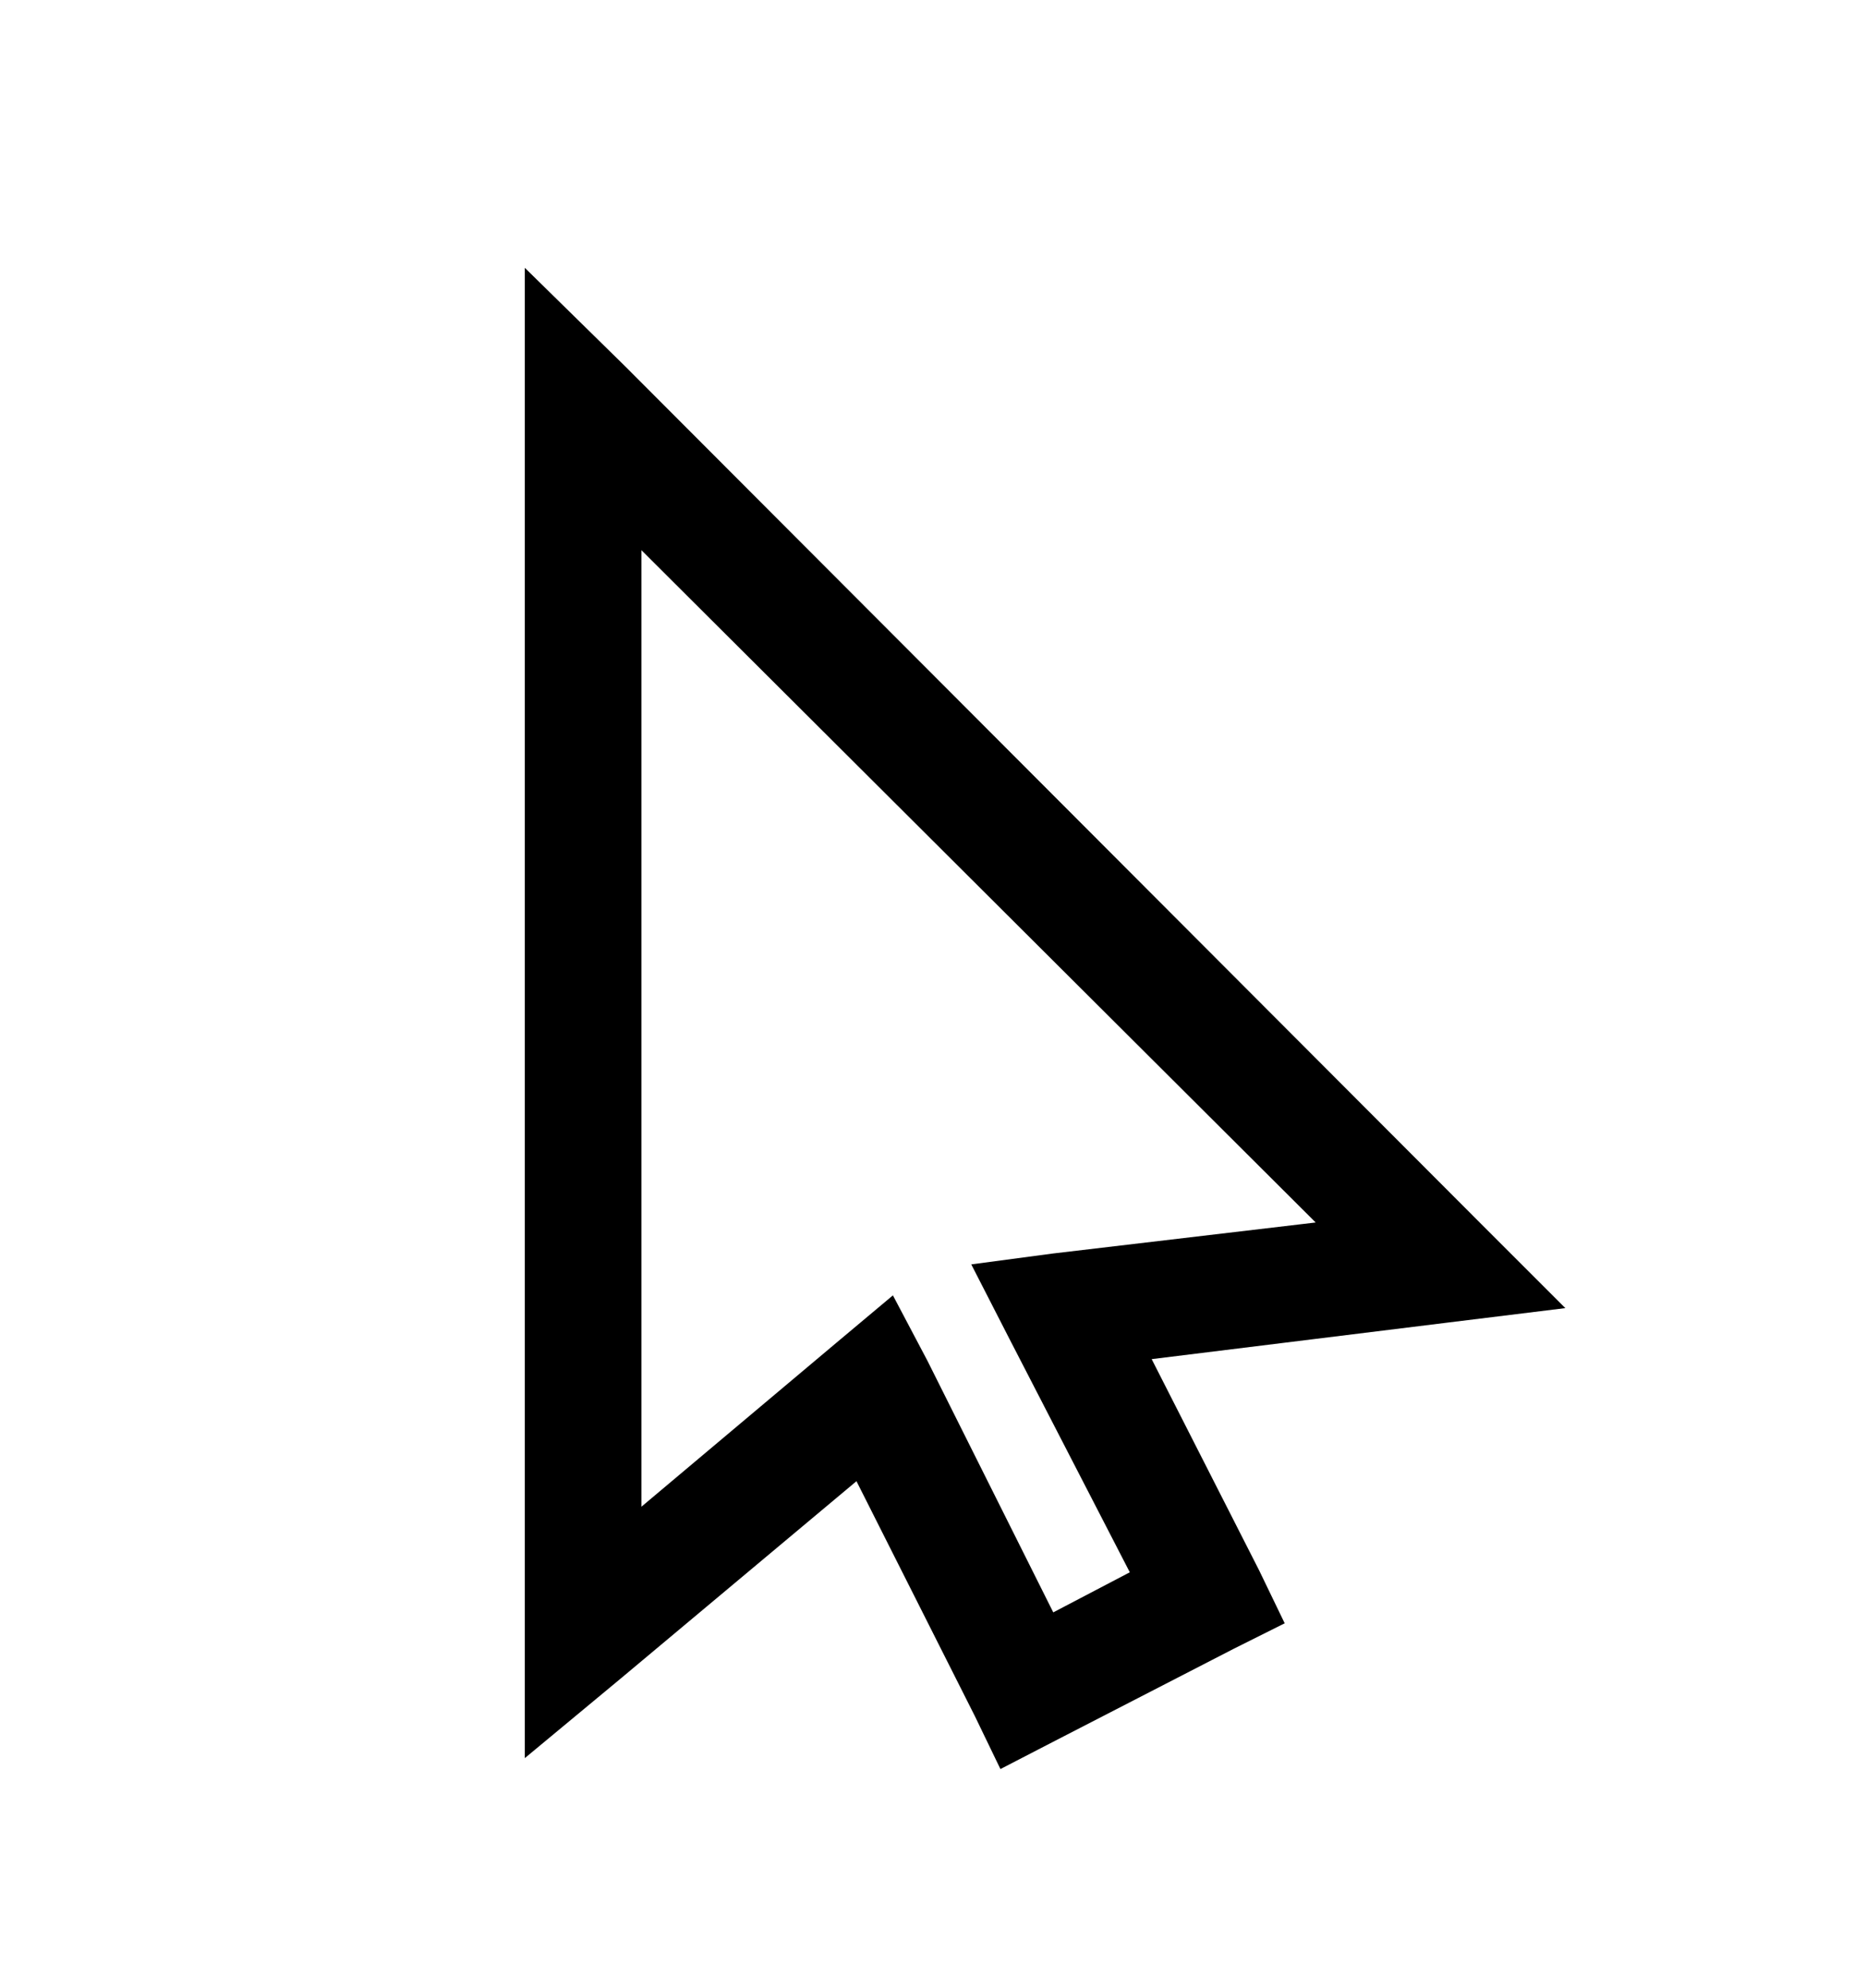 <svg version="1.1" xmlns="http://www.w3.org/2000/svg" xmlns:xlink="http://www.w3.org/1999/xlink" id="mouse-pointer" viewBox="0 0 512 545.5"><path d="M144 73.5l27.5 27 235 235.5 23 23-32.5 4-81 10 29.5 58 7 14.5-14 7L289 478l-14.5 7.5-7-14.5-32.5-64.5-64.5 54-26.5 22v-409zm32 77.5v262.5l53.5-45 15.5-13 9.5 18 34.5 69 21-11-33-64-10.5-20.5 22.5-3 72-8.5z"/></svg>